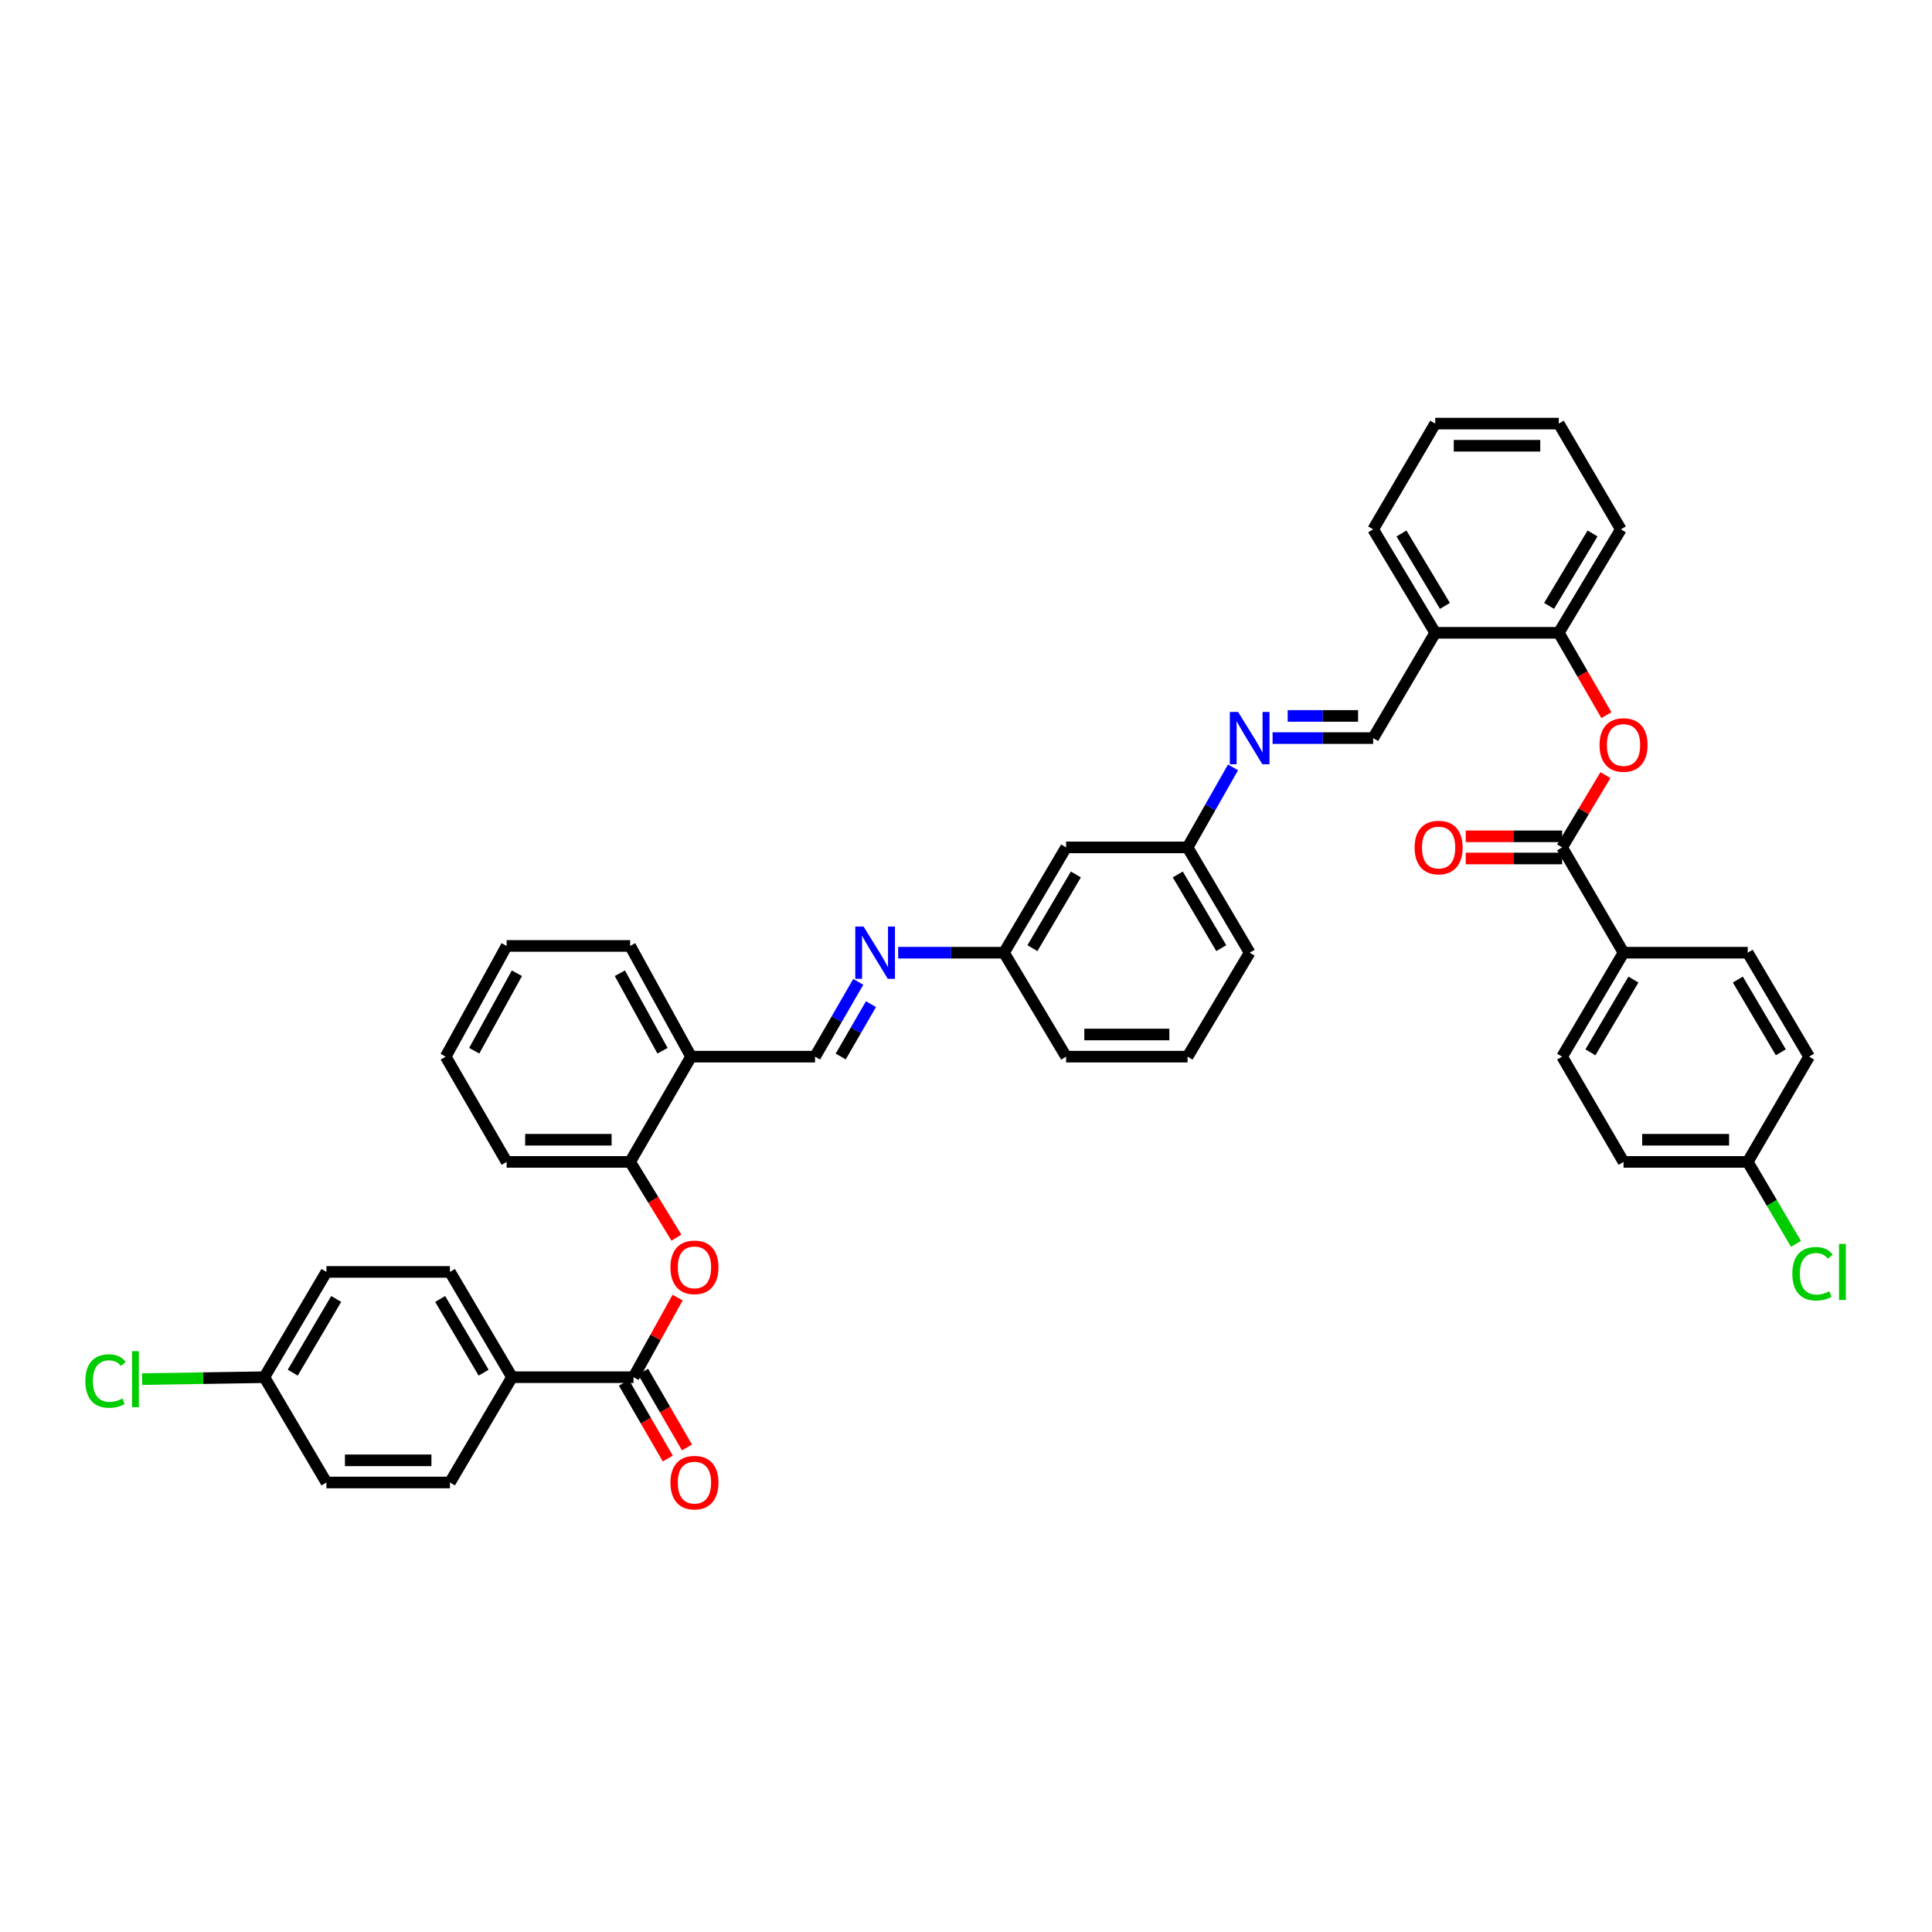<?xml version='1.0' encoding='iso-8859-1'?>
<svg version='1.1' baseProfile='full'
              xmlns='http://www.w3.org/2000/svg'
                      xmlns:rdkit='http://www.rdkit.org/xml'
                      xmlns:xlink='http://www.w3.org/1999/xlink'
                  xml:space='preserve'
width='1000px' height='1000px' viewBox='0 0 1000 1000'>
<!-- END OF HEADER -->
<rect style='opacity:1.0;fill:#FFFFFF;stroke:none' width='1000' height='1000' x='0' y='0'> </rect>
<path class='bond-1' d='M 327.904,712.835 L 339.317,692.234' style='fill:none;fill-rule:evenodd;stroke:#000000;stroke-width:6px;stroke-linecap:butt;stroke-linejoin:miter;stroke-opacity:1' />
<path class='bond-1' d='M 339.317,692.234 L 350.73,671.633' style='fill:none;fill-rule:evenodd;stroke:#FF0000;stroke-width:6px;stroke-linecap:butt;stroke-linejoin:miter;stroke-opacity:1' />
<path class='bond-11' d='M 327.904,712.835 L 265.021,712.835' style='fill:none;fill-rule:evenodd;stroke:#000000;stroke-width:6px;stroke-linecap:butt;stroke-linejoin:miter;stroke-opacity:1' />
<path class='bond-13' d='M 322.94,715.708 L 334.295,735.325' style='fill:none;fill-rule:evenodd;stroke:#000000;stroke-width:6px;stroke-linecap:butt;stroke-linejoin:miter;stroke-opacity:1' />
<path class='bond-13' d='M 334.295,735.325 L 345.65,754.942' style='fill:none;fill-rule:evenodd;stroke:#FF0000;stroke-width:6px;stroke-linecap:butt;stroke-linejoin:miter;stroke-opacity:1' />
<path class='bond-13' d='M 332.867,709.962 L 344.222,729.579' style='fill:none;fill-rule:evenodd;stroke:#000000;stroke-width:6px;stroke-linecap:butt;stroke-linejoin:miter;stroke-opacity:1' />
<path class='bond-13' d='M 344.222,729.579 L 355.577,749.196' style='fill:none;fill-rule:evenodd;stroke:#FF0000;stroke-width:6px;stroke-linecap:butt;stroke-linejoin:miter;stroke-opacity:1' />
<path class='bond-0' d='M 808.551,438.616 L 819.759,419.903' style='fill:none;fill-rule:evenodd;stroke:#000000;stroke-width:6px;stroke-linecap:butt;stroke-linejoin:miter;stroke-opacity:1' />
<path class='bond-0' d='M 819.759,419.903 L 830.966,401.189' style='fill:none;fill-rule:evenodd;stroke:#FF0000;stroke-width:6px;stroke-linecap:butt;stroke-linejoin:miter;stroke-opacity:1' />
<path class='bond-12' d='M 808.551,438.616 L 840.343,493.113' style='fill:none;fill-rule:evenodd;stroke:#000000;stroke-width:6px;stroke-linecap:butt;stroke-linejoin:miter;stroke-opacity:1' />
<path class='bond-14' d='M 808.551,432.881 L 783.602,432.881' style='fill:none;fill-rule:evenodd;stroke:#000000;stroke-width:6px;stroke-linecap:butt;stroke-linejoin:miter;stroke-opacity:1' />
<path class='bond-14' d='M 783.602,432.881 L 758.653,432.881' style='fill:none;fill-rule:evenodd;stroke:#FF0000;stroke-width:6px;stroke-linecap:butt;stroke-linejoin:miter;stroke-opacity:1' />
<path class='bond-14' d='M 808.551,444.351 L 783.602,444.351' style='fill:none;fill-rule:evenodd;stroke:#000000;stroke-width:6px;stroke-linecap:butt;stroke-linejoin:miter;stroke-opacity:1' />
<path class='bond-14' d='M 783.602,444.351 L 758.653,444.351' style='fill:none;fill-rule:evenodd;stroke:#FF0000;stroke-width:6px;stroke-linecap:butt;stroke-linejoin:miter;stroke-opacity:1' />
<path class='bond-3' d='M 350.109,640.612 L 338.13,621.006' style='fill:none;fill-rule:evenodd;stroke:#FF0000;stroke-width:6px;stroke-linecap:butt;stroke-linejoin:miter;stroke-opacity:1' />
<path class='bond-3' d='M 338.13,621.006 L 326.151,601.4' style='fill:none;fill-rule:evenodd;stroke:#000000;stroke-width:6px;stroke-linecap:butt;stroke-linejoin:miter;stroke-opacity:1' />
<path class='bond-2' d='M 831.462,370.171 L 819.14,348.855' style='fill:none;fill-rule:evenodd;stroke:#FF0000;stroke-width:6px;stroke-linecap:butt;stroke-linejoin:miter;stroke-opacity:1' />
<path class='bond-2' d='M 819.14,348.855 L 806.817,327.538' style='fill:none;fill-rule:evenodd;stroke:#000000;stroke-width:6px;stroke-linecap:butt;stroke-linejoin:miter;stroke-opacity:1' />
<path class='bond-9' d='M 326.151,601.4 L 357.701,546.922' style='fill:none;fill-rule:evenodd;stroke:#000000;stroke-width:6px;stroke-linecap:butt;stroke-linejoin:miter;stroke-opacity:1' />
<path class='bond-33' d='M 326.151,601.4 L 262.229,601.4' style='fill:none;fill-rule:evenodd;stroke:#000000;stroke-width:6px;stroke-linecap:butt;stroke-linejoin:miter;stroke-opacity:1' />
<path class='bond-33' d='M 316.563,589.929 L 271.818,589.929' style='fill:none;fill-rule:evenodd;stroke:#000000;stroke-width:6px;stroke-linecap:butt;stroke-linejoin:miter;stroke-opacity:1' />
<path class='bond-4' d='M 806.817,327.538 L 742.876,327.538' style='fill:none;fill-rule:evenodd;stroke:#000000;stroke-width:6px;stroke-linecap:butt;stroke-linejoin:miter;stroke-opacity:1' />
<path class='bond-34' d='M 806.817,327.538 L 838.947,273.991' style='fill:none;fill-rule:evenodd;stroke:#000000;stroke-width:6px;stroke-linecap:butt;stroke-linejoin:miter;stroke-opacity:1' />
<path class='bond-34' d='M 801.801,313.604 L 824.292,276.121' style='fill:none;fill-rule:evenodd;stroke:#000000;stroke-width:6px;stroke-linecap:butt;stroke-linejoin:miter;stroke-opacity:1' />
<path class='bond-5' d='M 444.238,508.202 L 433.052,527.562' style='fill:none;fill-rule:evenodd;stroke:#0000FF;stroke-width:6px;stroke-linecap:butt;stroke-linejoin:miter;stroke-opacity:1' />
<path class='bond-5' d='M 433.052,527.562 L 421.865,546.922' style='fill:none;fill-rule:evenodd;stroke:#000000;stroke-width:6px;stroke-linecap:butt;stroke-linejoin:miter;stroke-opacity:1' />
<path class='bond-5' d='M 450.814,519.748 L 442.983,533.3' style='fill:none;fill-rule:evenodd;stroke:#0000FF;stroke-width:6px;stroke-linecap:butt;stroke-linejoin:miter;stroke-opacity:1' />
<path class='bond-5' d='M 442.983,533.3 L 435.153,546.852' style='fill:none;fill-rule:evenodd;stroke:#000000;stroke-width:6px;stroke-linecap:butt;stroke-linejoin:miter;stroke-opacity:1' />
<path class='bond-17' d='M 464.89,493.113 L 492.28,493.113' style='fill:none;fill-rule:evenodd;stroke:#0000FF;stroke-width:6px;stroke-linecap:butt;stroke-linejoin:miter;stroke-opacity:1' />
<path class='bond-17' d='M 492.28,493.113 L 519.669,493.113' style='fill:none;fill-rule:evenodd;stroke:#000000;stroke-width:6px;stroke-linecap:butt;stroke-linejoin:miter;stroke-opacity:1' />
<path class='bond-6' d='M 638.212,397.197 L 626.447,417.907' style='fill:none;fill-rule:evenodd;stroke:#0000FF;stroke-width:6px;stroke-linecap:butt;stroke-linejoin:miter;stroke-opacity:1' />
<path class='bond-6' d='M 626.447,417.907 L 614.682,438.616' style='fill:none;fill-rule:evenodd;stroke:#000000;stroke-width:6px;stroke-linecap:butt;stroke-linejoin:miter;stroke-opacity:1' />
<path class='bond-8' d='M 658.689,382.035 L 684.718,382.035' style='fill:none;fill-rule:evenodd;stroke:#0000FF;stroke-width:6px;stroke-linecap:butt;stroke-linejoin:miter;stroke-opacity:1' />
<path class='bond-8' d='M 684.718,382.035 L 710.747,382.035' style='fill:none;fill-rule:evenodd;stroke:#000000;stroke-width:6px;stroke-linecap:butt;stroke-linejoin:miter;stroke-opacity:1' />
<path class='bond-8' d='M 666.497,370.565 L 684.718,370.565' style='fill:none;fill-rule:evenodd;stroke:#0000FF;stroke-width:6px;stroke-linecap:butt;stroke-linejoin:miter;stroke-opacity:1' />
<path class='bond-8' d='M 684.718,370.565 L 702.938,370.565' style='fill:none;fill-rule:evenodd;stroke:#000000;stroke-width:6px;stroke-linecap:butt;stroke-linejoin:miter;stroke-opacity:1' />
<path class='bond-7' d='M 421.865,546.922 L 357.701,546.922' style='fill:none;fill-rule:evenodd;stroke:#000000;stroke-width:6px;stroke-linecap:butt;stroke-linejoin:miter;stroke-opacity:1' />
<path class='bond-10' d='M 710.747,382.035 L 742.876,327.538' style='fill:none;fill-rule:evenodd;stroke:#000000;stroke-width:6px;stroke-linecap:butt;stroke-linejoin:miter;stroke-opacity:1' />
<path class='bond-32' d='M 357.701,546.922 L 326.151,489.615' style='fill:none;fill-rule:evenodd;stroke:#000000;stroke-width:6px;stroke-linecap:butt;stroke-linejoin:miter;stroke-opacity:1' />
<path class='bond-32' d='M 342.92,543.858 L 320.835,503.743' style='fill:none;fill-rule:evenodd;stroke:#000000;stroke-width:6px;stroke-linecap:butt;stroke-linejoin:miter;stroke-opacity:1' />
<path class='bond-31' d='M 742.876,327.538 L 710.747,273.991' style='fill:none;fill-rule:evenodd;stroke:#000000;stroke-width:6px;stroke-linecap:butt;stroke-linejoin:miter;stroke-opacity:1' />
<path class='bond-31' d='M 747.893,313.604 L 725.402,276.121' style='fill:none;fill-rule:evenodd;stroke:#000000;stroke-width:6px;stroke-linecap:butt;stroke-linejoin:miter;stroke-opacity:1' />
<path class='bond-20' d='M 265.021,712.835 L 232.891,658.344' style='fill:none;fill-rule:evenodd;stroke:#000000;stroke-width:6px;stroke-linecap:butt;stroke-linejoin:miter;stroke-opacity:1' />
<path class='bond-20' d='M 250.32,710.487 L 227.83,672.343' style='fill:none;fill-rule:evenodd;stroke:#000000;stroke-width:6px;stroke-linecap:butt;stroke-linejoin:miter;stroke-opacity:1' />
<path class='bond-21' d='M 265.021,712.835 L 232.891,767.332' style='fill:none;fill-rule:evenodd;stroke:#000000;stroke-width:6px;stroke-linecap:butt;stroke-linejoin:miter;stroke-opacity:1' />
<path class='bond-18' d='M 840.343,493.113 L 808.551,546.922' style='fill:none;fill-rule:evenodd;stroke:#000000;stroke-width:6px;stroke-linecap:butt;stroke-linejoin:miter;stroke-opacity:1' />
<path class='bond-18' d='M 845.449,507.019 L 823.195,544.685' style='fill:none;fill-rule:evenodd;stroke:#000000;stroke-width:6px;stroke-linecap:butt;stroke-linejoin:miter;stroke-opacity:1' />
<path class='bond-19' d='M 840.343,493.113 L 904.615,493.113' style='fill:none;fill-rule:evenodd;stroke:#000000;stroke-width:6px;stroke-linecap:butt;stroke-linejoin:miter;stroke-opacity:1' />
<path class='bond-15' d='M 551.812,438.616 L 519.669,493.113' style='fill:none;fill-rule:evenodd;stroke:#000000;stroke-width:6px;stroke-linecap:butt;stroke-linejoin:miter;stroke-opacity:1' />
<path class='bond-15' d='M 556.87,452.618 L 534.371,490.766' style='fill:none;fill-rule:evenodd;stroke:#000000;stroke-width:6px;stroke-linecap:butt;stroke-linejoin:miter;stroke-opacity:1' />
<path class='bond-16' d='M 551.812,438.616 L 614.682,438.616' style='fill:none;fill-rule:evenodd;stroke:#000000;stroke-width:6px;stroke-linecap:butt;stroke-linejoin:miter;stroke-opacity:1' />
<path class='bond-43' d='M 614.682,438.616 L 646.825,493.113' style='fill:none;fill-rule:evenodd;stroke:#000000;stroke-width:6px;stroke-linecap:butt;stroke-linejoin:miter;stroke-opacity:1' />
<path class='bond-43' d='M 609.624,452.618 L 632.123,490.766' style='fill:none;fill-rule:evenodd;stroke:#000000;stroke-width:6px;stroke-linecap:butt;stroke-linejoin:miter;stroke-opacity:1' />
<path class='bond-36' d='M 519.669,493.113 L 551.812,546.922' style='fill:none;fill-rule:evenodd;stroke:#000000;stroke-width:6px;stroke-linecap:butt;stroke-linejoin:miter;stroke-opacity:1' />
<path class='bond-25' d='M 808.551,546.922 L 840.343,601.4' style='fill:none;fill-rule:evenodd;stroke:#000000;stroke-width:6px;stroke-linecap:butt;stroke-linejoin:miter;stroke-opacity:1' />
<path class='bond-27' d='M 904.615,493.113 L 936.394,546.922' style='fill:none;fill-rule:evenodd;stroke:#000000;stroke-width:6px;stroke-linecap:butt;stroke-linejoin:miter;stroke-opacity:1' />
<path class='bond-27' d='M 899.506,507.017 L 921.751,544.684' style='fill:none;fill-rule:evenodd;stroke:#000000;stroke-width:6px;stroke-linecap:butt;stroke-linejoin:miter;stroke-opacity:1' />
<path class='bond-26' d='M 232.891,658.344 L 168.956,658.344' style='fill:none;fill-rule:evenodd;stroke:#000000;stroke-width:6px;stroke-linecap:butt;stroke-linejoin:miter;stroke-opacity:1' />
<path class='bond-24' d='M 232.891,767.332 L 168.956,767.332' style='fill:none;fill-rule:evenodd;stroke:#000000;stroke-width:6px;stroke-linecap:butt;stroke-linejoin:miter;stroke-opacity:1' />
<path class='bond-24' d='M 223.301,755.861 L 178.546,755.861' style='fill:none;fill-rule:evenodd;stroke:#000000;stroke-width:6px;stroke-linecap:butt;stroke-linejoin:miter;stroke-opacity:1' />
<path class='bond-22' d='M 136.826,712.835 L 168.956,767.332' style='fill:none;fill-rule:evenodd;stroke:#000000;stroke-width:6px;stroke-linecap:butt;stroke-linejoin:miter;stroke-opacity:1' />
<path class='bond-29' d='M 136.826,712.835 L 105.18,713.33' style='fill:none;fill-rule:evenodd;stroke:#000000;stroke-width:6px;stroke-linecap:butt;stroke-linejoin:miter;stroke-opacity:1' />
<path class='bond-29' d='M 105.18,713.33 L 73.534,713.826' style='fill:none;fill-rule:evenodd;stroke:#00CC00;stroke-width:6px;stroke-linecap:butt;stroke-linejoin:miter;stroke-opacity:1' />
<path class='bond-41' d='M 136.826,712.835 L 168.956,658.344' style='fill:none;fill-rule:evenodd;stroke:#000000;stroke-width:6px;stroke-linecap:butt;stroke-linejoin:miter;stroke-opacity:1' />
<path class='bond-41' d='M 151.526,710.487 L 174.017,672.343' style='fill:none;fill-rule:evenodd;stroke:#000000;stroke-width:6px;stroke-linecap:butt;stroke-linejoin:miter;stroke-opacity:1' />
<path class='bond-23' d='M 904.615,601.4 L 936.394,546.922' style='fill:none;fill-rule:evenodd;stroke:#000000;stroke-width:6px;stroke-linecap:butt;stroke-linejoin:miter;stroke-opacity:1' />
<path class='bond-28' d='M 904.615,601.4 L 917.107,622.613' style='fill:none;fill-rule:evenodd;stroke:#000000;stroke-width:6px;stroke-linecap:butt;stroke-linejoin:miter;stroke-opacity:1' />
<path class='bond-28' d='M 917.107,622.613 L 929.598,643.826' style='fill:none;fill-rule:evenodd;stroke:#00CC00;stroke-width:6px;stroke-linecap:butt;stroke-linejoin:miter;stroke-opacity:1' />
<path class='bond-45' d='M 904.615,601.4 L 840.343,601.4' style='fill:none;fill-rule:evenodd;stroke:#000000;stroke-width:6px;stroke-linecap:butt;stroke-linejoin:miter;stroke-opacity:1' />
<path class='bond-45' d='M 894.974,589.929 L 849.984,589.929' style='fill:none;fill-rule:evenodd;stroke:#000000;stroke-width:6px;stroke-linecap:butt;stroke-linejoin:miter;stroke-opacity:1' />
<path class='bond-30' d='M 614.682,546.922 L 551.812,546.922' style='fill:none;fill-rule:evenodd;stroke:#000000;stroke-width:6px;stroke-linecap:butt;stroke-linejoin:miter;stroke-opacity:1' />
<path class='bond-30' d='M 605.252,535.452 L 561.242,535.452' style='fill:none;fill-rule:evenodd;stroke:#000000;stroke-width:6px;stroke-linecap:butt;stroke-linejoin:miter;stroke-opacity:1' />
<path class='bond-35' d='M 614.682,546.922 L 646.825,493.113' style='fill:none;fill-rule:evenodd;stroke:#000000;stroke-width:6px;stroke-linecap:butt;stroke-linejoin:miter;stroke-opacity:1' />
<path class='bond-37' d='M 710.747,273.991 L 742.876,219.251' style='fill:none;fill-rule:evenodd;stroke:#000000;stroke-width:6px;stroke-linecap:butt;stroke-linejoin:miter;stroke-opacity:1' />
<path class='bond-42' d='M 326.151,489.615 L 262.229,489.615' style='fill:none;fill-rule:evenodd;stroke:#000000;stroke-width:6px;stroke-linecap:butt;stroke-linejoin:miter;stroke-opacity:1' />
<path class='bond-39' d='M 262.229,601.4 L 230.679,546.922' style='fill:none;fill-rule:evenodd;stroke:#000000;stroke-width:6px;stroke-linecap:butt;stroke-linejoin:miter;stroke-opacity:1' />
<path class='bond-44' d='M 838.947,273.991 L 806.817,219.251' style='fill:none;fill-rule:evenodd;stroke:#000000;stroke-width:6px;stroke-linecap:butt;stroke-linejoin:miter;stroke-opacity:1' />
<path class='bond-40' d='M 742.876,219.251 L 806.817,219.251' style='fill:none;fill-rule:evenodd;stroke:#000000;stroke-width:6px;stroke-linecap:butt;stroke-linejoin:miter;stroke-opacity:1' />
<path class='bond-40' d='M 752.468,230.722 L 797.226,230.722' style='fill:none;fill-rule:evenodd;stroke:#000000;stroke-width:6px;stroke-linecap:butt;stroke-linejoin:miter;stroke-opacity:1' />
<path class='bond-38' d='M 262.229,489.615 L 230.679,546.922' style='fill:none;fill-rule:evenodd;stroke:#000000;stroke-width:6px;stroke-linecap:butt;stroke-linejoin:miter;stroke-opacity:1' />
<path class='bond-38' d='M 267.545,503.743 L 245.46,543.858' style='fill:none;fill-rule:evenodd;stroke:#000000;stroke-width:6px;stroke-linecap:butt;stroke-linejoin:miter;stroke-opacity:1' />
<path  class='atom-2' d='M 347.021 655.973
Q 347.021 649.473, 350.233 645.841
Q 353.444 642.209, 359.447 642.209
Q 365.45 642.209, 368.662 645.841
Q 371.873 649.473, 371.873 655.973
Q 371.873 662.55, 368.624 666.297
Q 365.374 670.005, 359.447 670.005
Q 353.483 670.005, 350.233 666.297
Q 347.021 662.588, 347.021 655.973
M 359.447 666.947
Q 363.577 666.947, 365.794 664.194
Q 368.05 661.403, 368.05 655.973
Q 368.05 650.659, 365.794 647.982
Q 363.577 645.268, 359.447 645.268
Q 355.318 645.268, 353.062 647.944
Q 350.844 650.62, 350.844 655.973
Q 350.844 661.441, 353.062 664.194
Q 355.318 666.947, 359.447 666.947
' fill='#FF0000'/>
<path  class='atom-3' d='M 827.917 385.61
Q 827.917 379.11, 831.128 375.478
Q 834.34 371.846, 840.343 371.846
Q 846.346 371.846, 849.557 375.478
Q 852.769 379.11, 852.769 385.61
Q 852.769 392.186, 849.519 395.933
Q 846.269 399.642, 840.343 399.642
Q 834.378 399.642, 831.128 395.933
Q 827.917 392.225, 827.917 385.61
M 840.343 396.583
Q 844.472 396.583, 846.69 393.831
Q 848.946 391.039, 848.946 385.61
Q 848.946 380.296, 846.69 377.619
Q 844.472 374.904, 840.343 374.904
Q 836.213 374.904, 833.958 377.581
Q 831.74 380.257, 831.74 385.61
Q 831.74 391.078, 833.958 393.831
Q 836.213 396.583, 840.343 396.583
' fill='#FF0000'/>
<path  class='atom-6' d='M 446.973 479.578
L 455.843 493.916
Q 456.722 495.331, 458.137 497.892
Q 459.552 500.454, 459.628 500.607
L 459.628 479.578
L 463.222 479.578
L 463.222 506.648
L 459.514 506.648
L 449.993 490.972
Q 448.884 489.137, 447.699 487.034
Q 446.552 484.931, 446.208 484.281
L 446.208 506.648
L 442.69 506.648
L 442.69 479.578
L 446.973 479.578
' fill='#0000FF'/>
<path  class='atom-7' d='M 640.841 368.5
L 649.711 382.838
Q 650.591 384.253, 652.006 386.815
Q 653.42 389.376, 653.497 389.529
L 653.497 368.5
L 657.091 368.5
L 657.091 395.57
L 653.382 395.57
L 643.862 379.894
Q 642.753 378.059, 641.568 375.956
Q 640.42 373.853, 640.076 373.203
L 640.076 395.57
L 636.559 395.57
L 636.559 368.5
L 640.841 368.5
' fill='#0000FF'/>
<path  class='atom-14' d='M 347.021 767.408
Q 347.021 760.908, 350.233 757.276
Q 353.444 753.644, 359.447 753.644
Q 365.45 753.644, 368.662 757.276
Q 371.873 760.908, 371.873 767.408
Q 371.873 773.984, 368.624 777.731
Q 365.374 781.44, 359.447 781.44
Q 353.483 781.44, 350.233 777.731
Q 347.021 774.023, 347.021 767.408
M 359.447 778.381
Q 363.577 778.381, 365.794 775.628
Q 368.05 772.837, 368.05 767.408
Q 368.05 762.093, 365.794 759.417
Q 363.577 756.702, 359.447 756.702
Q 355.318 756.702, 353.062 759.379
Q 350.844 762.055, 350.844 767.408
Q 350.844 772.876, 353.062 775.628
Q 355.318 778.381, 359.447 778.381
' fill='#FF0000'/>
<path  class='atom-15' d='M 732.203 438.692
Q 732.203 432.193, 735.414 428.56
Q 738.626 424.928, 744.629 424.928
Q 750.632 424.928, 753.843 428.56
Q 757.055 432.193, 757.055 438.692
Q 757.055 445.269, 753.805 449.016
Q 750.555 452.725, 744.629 452.725
Q 738.664 452.725, 735.414 449.016
Q 732.203 445.307, 732.203 438.692
M 744.629 449.666
Q 748.758 449.666, 750.976 446.913
Q 753.232 444.122, 753.232 438.692
Q 753.232 433.378, 750.976 430.701
Q 748.758 427.987, 744.629 427.987
Q 740.5 427.987, 738.244 430.663
Q 736.026 433.34, 736.026 438.692
Q 736.026 444.16, 738.244 446.913
Q 740.5 449.666, 744.629 449.666
' fill='#FF0000'/>
<path  class='atom-29' d='M 927.709 659.281
Q 927.709 652.551, 930.844 649.034
Q 934.018 645.478, 940.02 645.478
Q 945.603 645.478, 948.585 649.416
L 946.061 651.481
Q 943.882 648.613, 940.02 648.613
Q 935.929 648.613, 933.75 651.366
Q 931.609 654.081, 931.609 659.281
Q 931.609 664.633, 933.826 667.386
Q 936.082 670.139, 940.441 670.139
Q 943.423 670.139, 946.903 668.342
L 947.973 671.21
Q 946.559 672.127, 944.417 672.663
Q 942.276 673.198, 939.906 673.198
Q 934.018 673.198, 930.844 669.604
Q 927.709 666.01, 927.709 659.281
' fill='#00CC00'/>
<path  class='atom-29' d='M 951.873 643.834
L 955.391 643.834
L 955.391 672.854
L 951.873 672.854
L 951.873 643.834
' fill='#00CC00'/>
<path  class='atom-30' d='M 44.184 714.816
Q 44.184 708.087, 47.319 704.569
Q 50.493 701.014, 56.495 701.014
Q 62.078 701.014, 65.06 704.952
L 62.536 707.017
Q 60.357 704.149, 56.495 704.149
Q 52.404 704.149, 50.225 706.902
Q 48.084 709.616, 48.084 714.816
Q 48.084 720.169, 50.301 722.922
Q 52.557 725.675, 56.916 725.675
Q 59.898 725.675, 63.378 723.878
L 64.448 726.746
Q 63.033 727.663, 60.892 728.198
Q 58.751 728.734, 56.381 728.734
Q 50.493 728.734, 47.319 725.14
Q 44.184 721.546, 44.184 714.816
' fill='#00CC00'/>
<path  class='atom-30' d='M 68.348 699.37
L 71.866 699.37
L 71.866 728.39
L 68.348 728.39
L 68.348 699.37
' fill='#00CC00'/>
</svg>
